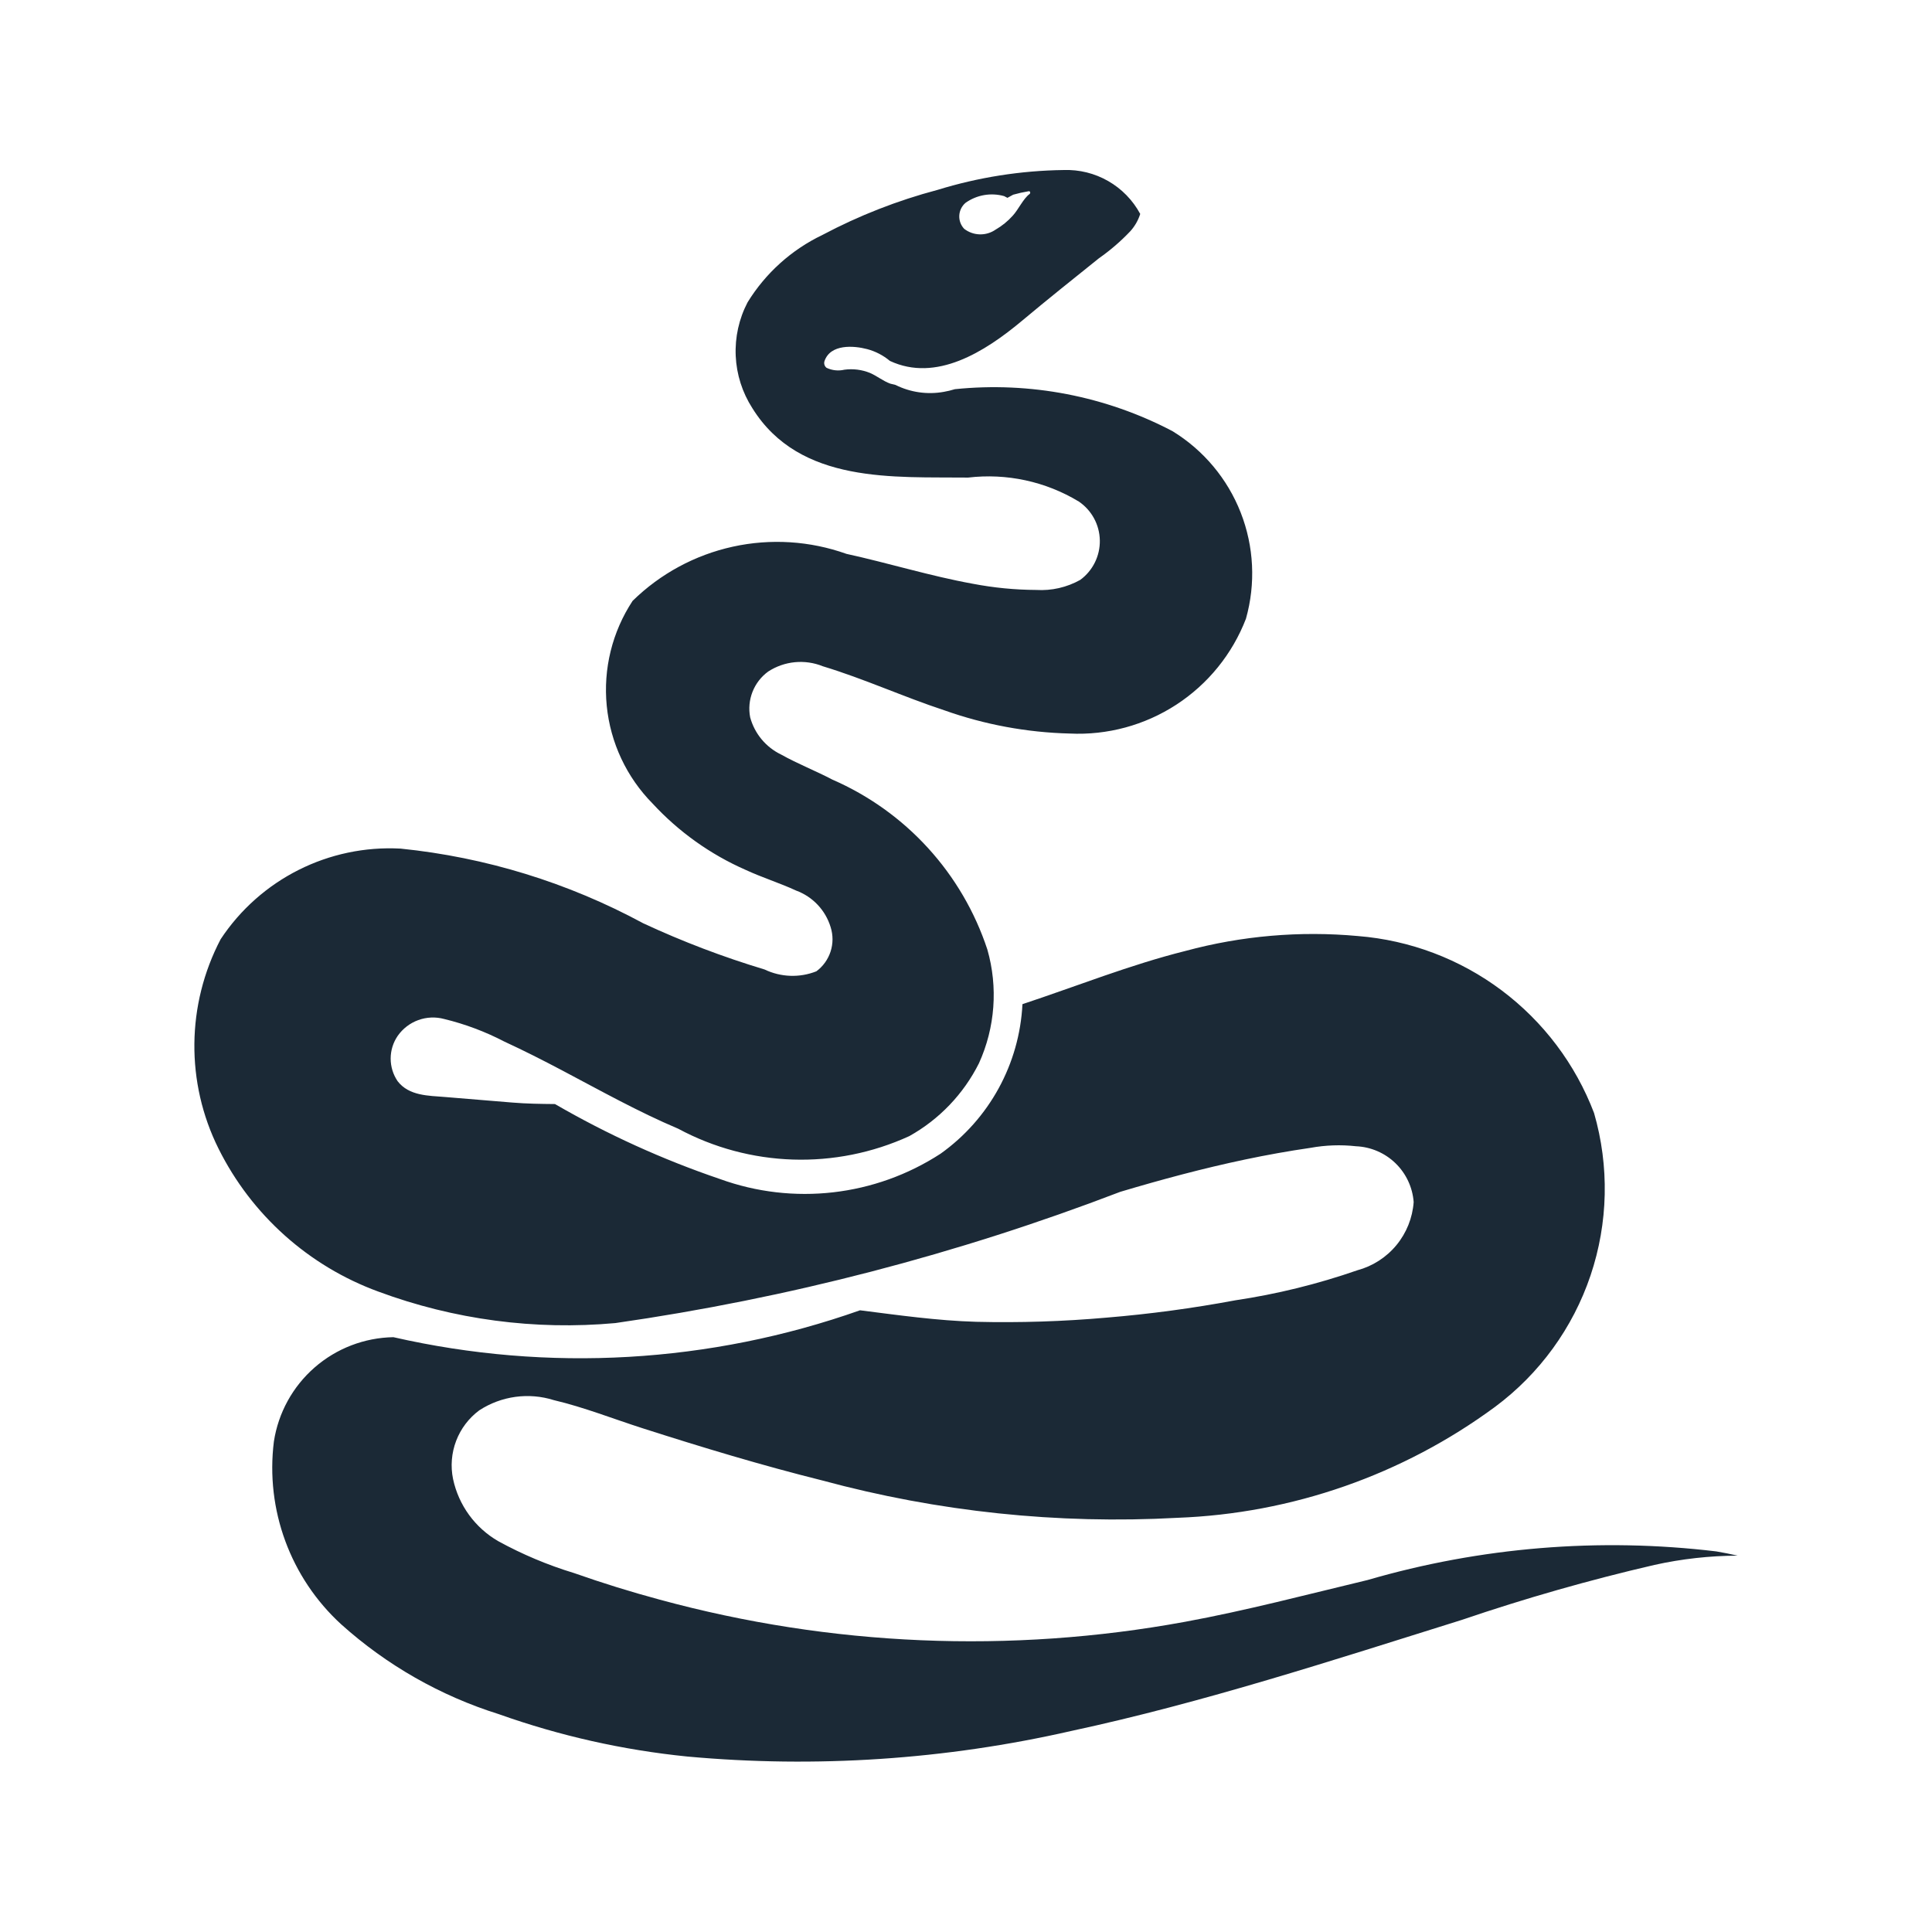 <?xml version="1.0" encoding="UTF-8"?>
<svg width="1200pt" height="1200pt" version="1.1" viewBox="0 0 1200 1200" xmlns="http://www.w3.org/2000/svg">
 <path d="m849.44 981.38c-37.77 9.035-75.391 18.973-113.52 25.977v-0.004c-108.39 19.887-219.86 15.176-326.18-13.789-17.906-4.82-35.648-10.328-53.227-16.52-16.312-4.957-32.066-11.586-47.02-19.777-14.414-8.312-24.629-22.352-28.094-38.629-1.629-7.926-0.961-16.152 1.926-23.711 2.887-7.559 7.871-14.133 14.371-18.953 13.719-8.926 30.711-11.246 46.32-6.32 18.641 4.383 36.918 11.641 55.219 17.5 36.91 11.824 74 23.039 111.49 32.387 71.801 19.449 146.25 27.281 220.53 23.203 71.238-2.641 140.04-26.672 197.42-68.965 27.605-20.535 48.277-49.016 59.254-81.625 10.977-32.609 11.73-67.793 2.164-100.84-11.547-30.32-31.461-56.742-57.422-76.199-25.961-19.457-56.91-31.148-89.25-33.723-35.961-3.301-72.223-0.172-107.08 9.246-34.422 8.598-67.551 21.902-101.28 33.066-1.859 37.105-20.59 71.32-50.852 92.879-40.719 26.465-91.5 32.277-137.14 15.691-35.566-12.098-69.852-27.684-102.36-46.527-8.812-0.078-17.617-0.195-26.426-0.926l-42.059-3.469c-9.895-0.82-22.191-0.605-29.258-9.805-2.828-4.156-4.332-9.07-4.32-14.094 0.012-5.027 1.539-9.934 4.387-14.078 3.152-4.496 7.613-7.914 12.777-9.785 5.164-1.871 10.781-2.106 16.082-0.672 12.969 3.144 25.512 7.848 37.348 14.016 12.199 5.617 24.207 11.73 36.133 18.027 23.727 12.527 47.238 25.68 71.809 36.078l0.004-0.004c44.492 23.949 97.633 25.66 143.58 4.633 18.652-10.414 33.742-26.199 43.301-45.301 10.043-22.16 11.891-47.168 5.207-70.562-7.703-23.383-20.262-44.875-36.848-63.066-16.59-18.195-36.832-32.676-59.41-42.5-10.465-5.5-21.469-9.77-31.801-15.547v-0.004c-9.48-4.543-16.516-12.988-19.273-23.133-1.031-5.316-0.527-10.812 1.453-15.852 1.98-5.035 5.356-9.406 9.73-12.594 10.109-6.578 22.797-7.801 33.973-3.269 25.5 7.707 50.133 19.02 75.484 27.359 25.004 8.887 51.258 13.754 77.785 14.414 23.434 1.141 46.629-5.141 66.289-17.941 19.66-12.801 34.785-31.477 43.223-53.367 6.129-21.742 4.988-44.887-3.25-65.914-8.234-21.031-23.117-38.797-42.375-50.594-41.512-21.789-88.527-30.855-135.17-26.066-2.242 0.695-4.523 1.246-6.84 1.648-10.223 1.848-20.77 0.34-30.062-4.305l-3.231-0.789c-4.453-1.609-8.25-4.781-12.59-6.652-5.031-2.039-10.504-2.727-15.883-2-3.719 0.883-7.629 0.469-11.086-1.172-1.238-0.953-1.762-2.57-1.316-4.066 3.613-10.891 18.273-9.727 26.492-7.559v-0.004c5.199 1.379 10.035 3.883 14.16 7.336 28.648 13.383 58.773-5.43 82.227-25.066 15.688-13.133 31.629-25.863 47.555-38.641 7.086-4.957 13.652-10.617 19.598-16.898 2.773-3.086 4.856-6.731 6.106-10.688-4.602-8.531-11.496-15.609-19.906-20.426-8.41-4.82-18.004-7.188-27.691-6.84-26.566 0.355-52.945 4.516-78.332 12.348-24.797 6.566-48.762 15.945-71.43 27.957-19.207 9.188-35.359 23.723-46.516 41.859-5.352 10.25-7.894 21.73-7.371 33.281 0.52 11.551 4.09 22.754 10.344 32.48 29.469 47.367 88.465 42.543 134.02 43.098h-0.004c23.93-2.824 48.117 2.41 68.738 14.879 8.012 5.434 12.883 14.426 13.059 24.105 0.18 9.68-4.359 18.844-12.164 24.566-8.336 4.66-17.832 6.828-27.359 6.242-13.211-0.066-26.387-1.352-39.359-3.84-26.441-4.785-52.262-12.824-78.523-18.574v-0.004c-22.648-8.07-47.105-9.613-70.586-4.449-23.48 5.16-45.035 16.82-62.207 33.648-12.664 19.242-18.336 42.246-16.07 65.172 2.266 22.922 12.332 44.375 28.52 60.762 16.207 17.539 35.855 31.547 57.719 41.145 10.32 4.785 21.121 8.125 31.422 12.875v0.004c10.301 3.797 18.227 12.207 21.41 22.715 1.566 4.926 1.555 10.219-0.039 15.137-1.59 4.922-4.684 9.219-8.84 12.289-10.406 4.117-22.059 3.707-32.148-1.137-25.793-7.758-50.996-17.355-75.418-28.715-46.656-25.234-97.84-40.992-150.61-46.363-44.637-2.43-87.207 19.004-111.84 56.305-21.277 40.648-21.754 89.035-1.281 130.09 20.512 41.148 55.992 72.891 99.16 88.715 47.012 17.445 97.332 24.141 147.27 19.59 107.27-15.398 212.48-42.75 313.68-81.535 25.598-7.641 51.383-14.566 77.43-20.051 13.484-2.836 27.035-5.281 40.641-7.246 9.348-1.707 18.895-2.043 28.34-0.996 9.172 0.395 17.883 4.141 24.48 10.527 6.594 6.391 10.617 14.977 11.305 24.133-0.703 9.82-4.453 19.18-10.723 26.773-6.269 7.594-14.75 13.047-24.262 15.602-24.664 8.578-50.078 14.828-75.91 18.672-26.359 4.93-52.953 8.508-79.68 10.723-26.984 2.391-54.082 3.266-81.164 2.609-24.328-0.719-48.094-4.109-72.145-7.152-93.082 32.895-193.59 38.684-289.82 16.703-18.031 0.305-35.371 6.973-48.957 18.828-13.586 11.859-22.539 28.137-25.277 45.961-5.301 42.371 10.266 84.68 41.758 113.52 28.277 25.422 61.688 44.465 97.965 55.844 37.812 13.453 77.109 22.285 117.04 26.309 79.863 7.305 160.38 1.941 238.56-15.891 82.023-17.625 162.24-43.863 242.58-68.992 39.262-13.375 79.172-24.766 119.58-34.125 16.977-3.766 34.309-5.695 51.699-5.762-4.438-1-8.879-1.891-13.324-2.641v0.004c-72.633-8.707-146.28-2.66-216.52 17.773zm-249.75-855.38c6.949-4.949 15.766-6.492 23.98-4.199l2.066 1.078 3.574-1.953c3.16-0.895 6.363-1.609 9.602-2.144 1-0.238 1.293 1.211 0.543 1.75-3.84 2.766-6.981 9.742-10.441 13.457h0.004c-3.059 3.418-6.637 6.324-10.605 8.613-2.883 2.012-6.328 3.051-9.844 2.965-3.512-0.082-6.906-1.285-9.688-3.434-2.102-2.211-3.207-5.191-3.055-8.238 0.152-3.051 1.551-5.902 3.863-7.894z" fill="#1b2936"/>
</svg>
